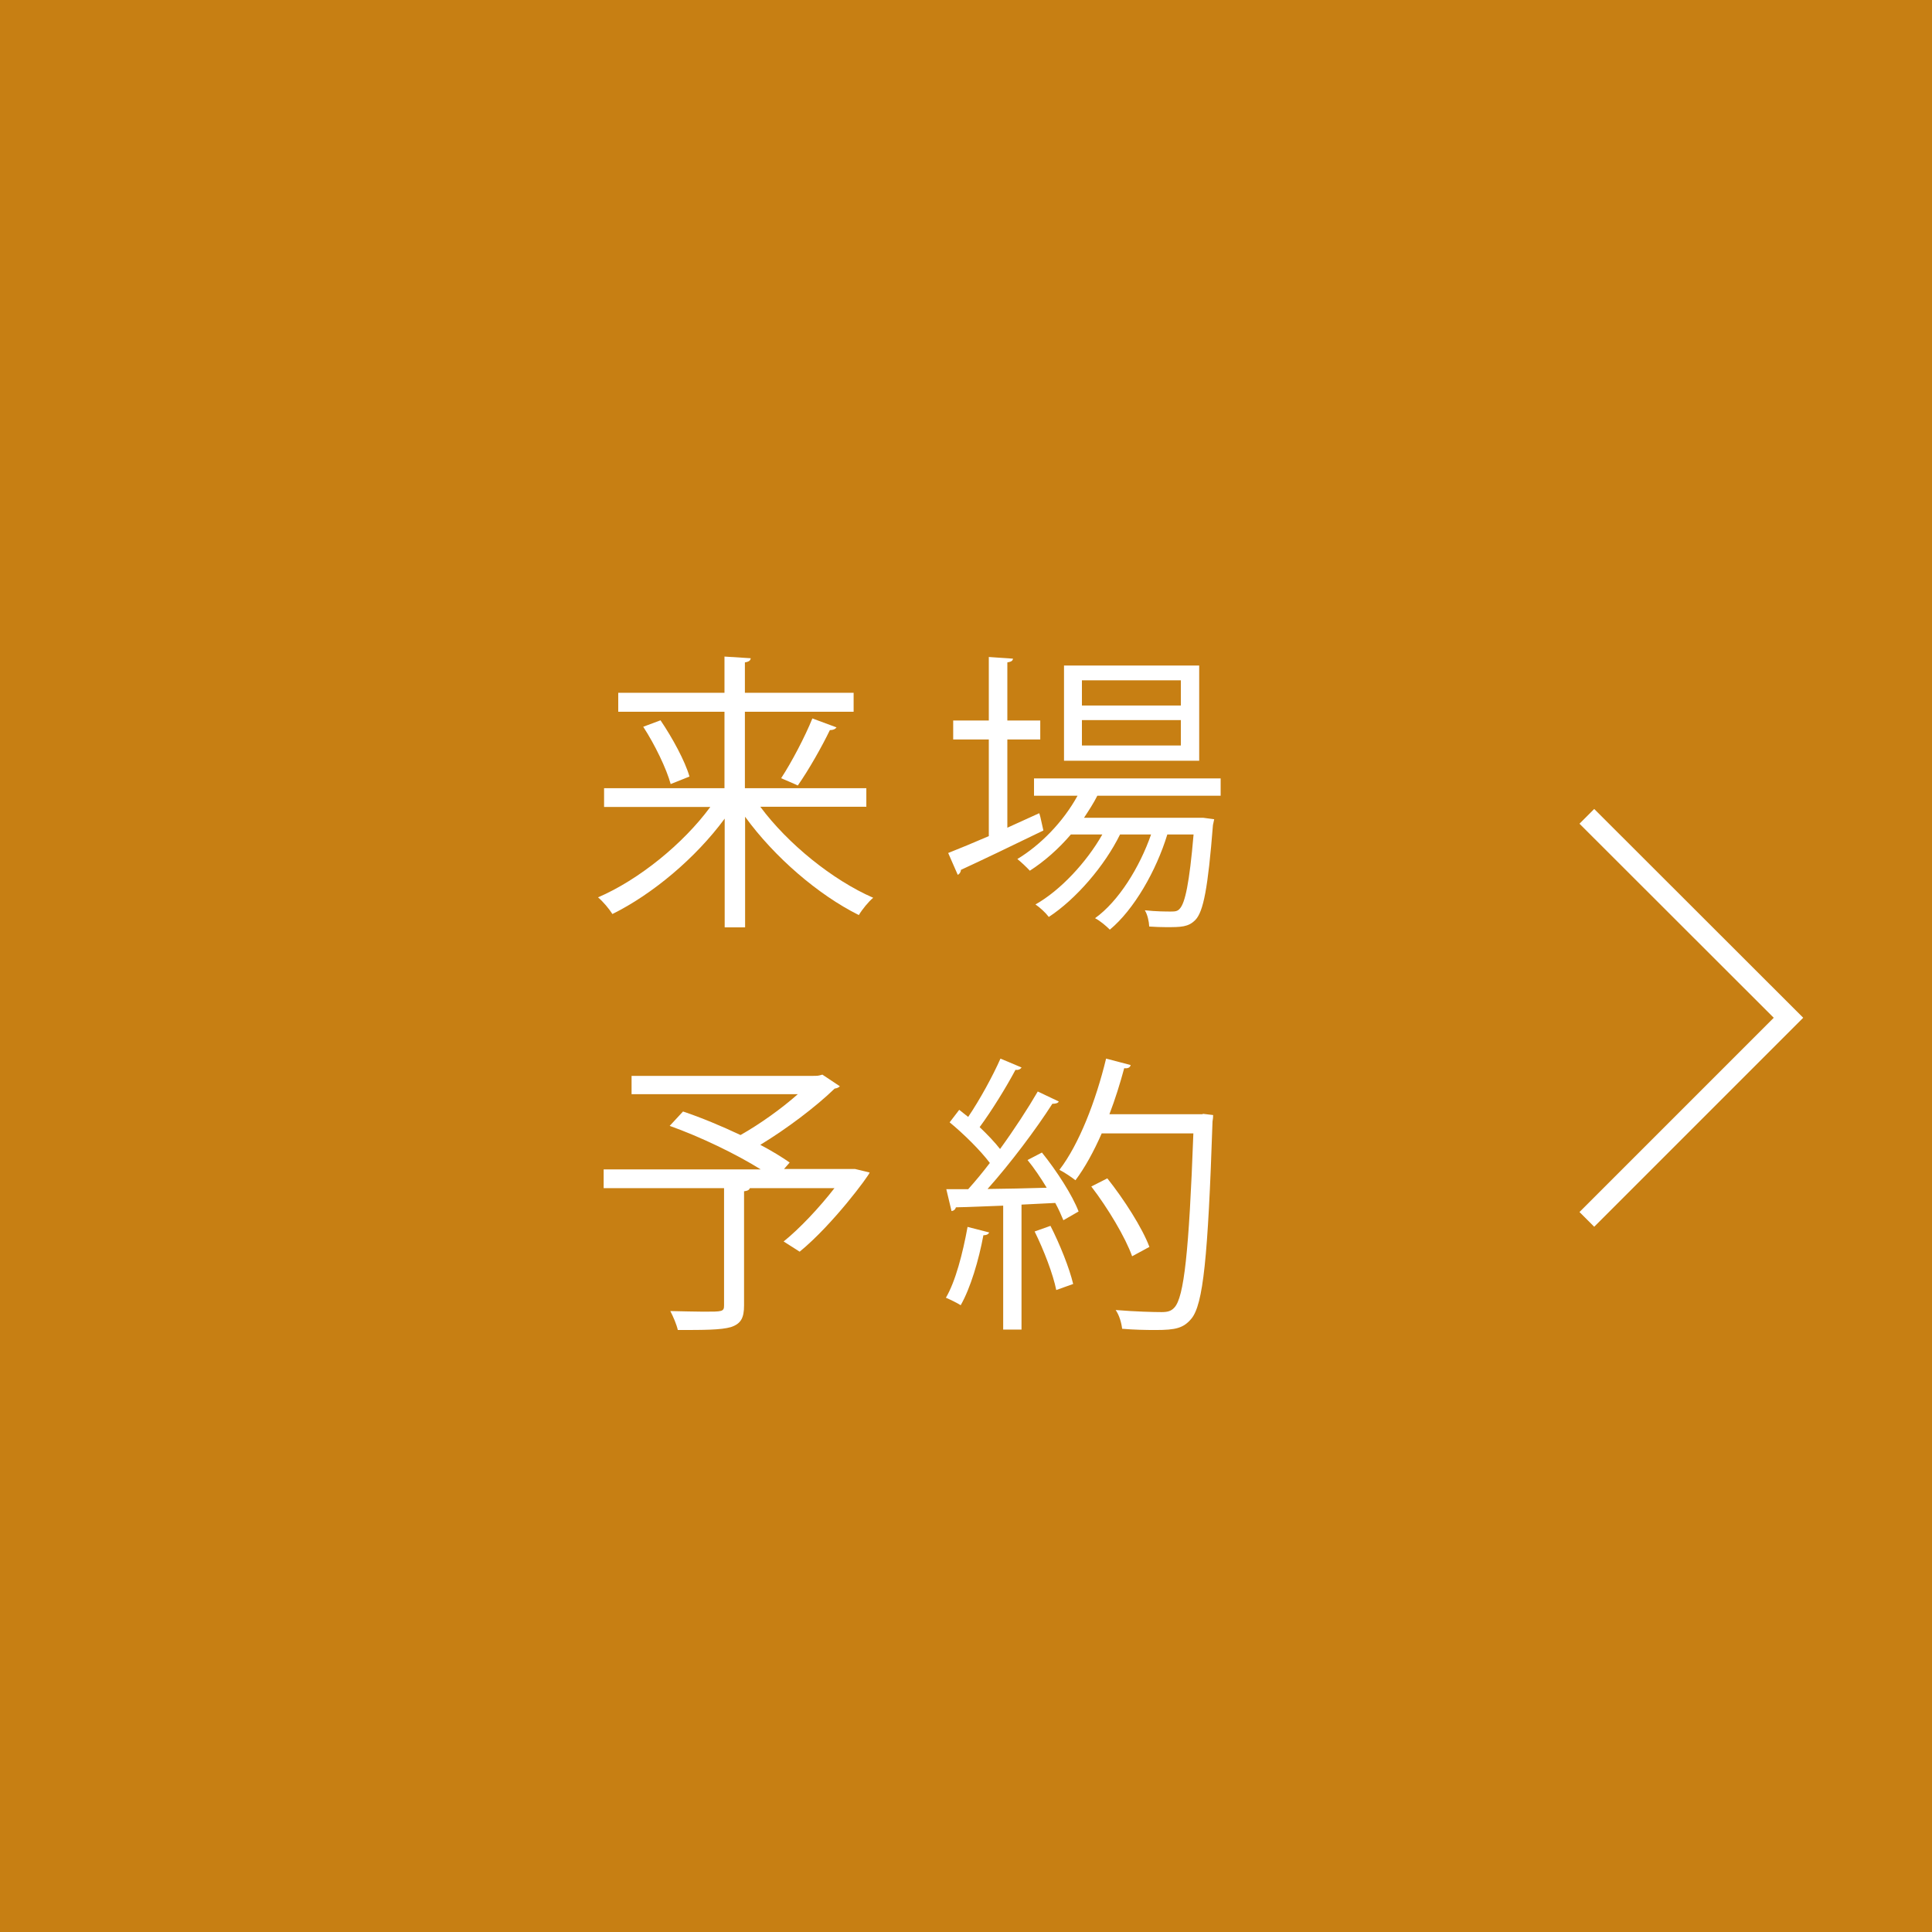 <?xml version="1.0" encoding="UTF-8"?><svg id="_レイヤー_2" xmlns="http://www.w3.org/2000/svg" viewBox="0 0 92.75 92.75"><defs><style>.cls-1{fill:#c77f13;}.cls-1,.cls-2{stroke-width:0px;}.cls-3{fill:none;stroke:#fff;stroke-miterlimit:10;}.cls-2{fill:#fff;}</style></defs><g id="_レイヤー_1-2"><rect class="cls-1" width="92.75" height="92.75"/><polyline class="cls-3" points="76.18 39.19 85.86 48.86 76.18 58.54"/><path class="cls-2" d="m41.6,38.73h-5.1c1.32,1.78,3.47,3.52,5.42,4.37-.22.18-.53.56-.69.83-1.95-.97-4.06-2.79-5.46-4.72v5.31h-.98v-5.22c-1.4,1.9-3.47,3.63-5.39,4.58-.15-.24-.45-.6-.69-.8,1.95-.84,4.08-2.56,5.39-4.34h-5.1v-.9h5.78v-3.67h-5.1v-.91h5.1v-1.74l1.26.08c-.01.1-.08.17-.28.2v1.46h5.22v.91h-5.22v3.67h5.83v.9Zm-9.4-1.08c-.2-.74-.76-1.9-1.32-2.76l.83-.31c.57.84,1.18,1.96,1.39,2.7l-.9.36Zm7.96-2.73c-.06.08-.15.13-.32.13-.38.79-1.02,1.92-1.54,2.66,0-.01-.8-.35-.8-.35.5-.76,1.15-2,1.5-2.87l1.16.43Z"/><path class="cls-2" d="m48.35,39.74l1.54-.7c.03.08.06.17.2.83-1.44.7-2.98,1.44-3.96,1.89,0,.11-.07.2-.15.24l-.46-1.05c.53-.21,1.21-.49,1.95-.81v-4.64h-1.71v-.91h1.71v-3.05l1.16.08c-.01.1-.08.15-.27.18v2.79h1.58v.91h-1.58v4.24Zm10.24-1.54h-5.91c-.18.36-.41.71-.64,1.06h5.73s.52.07.52.07l-.06.28c-.24,3.04-.46,4.15-.84,4.55-.34.35-.69.35-1.42.35-.24,0-.52-.01-.8-.03-.01-.24-.08-.57-.21-.78.55.06,1.04.06,1.25.06s.32-.01.43-.14c.25-.27.46-1.21.66-3.56h-1.26c-.53,1.74-1.6,3.61-2.76,4.57-.18-.18-.46-.42-.71-.55,1.13-.81,2.14-2.44,2.69-4.02h-1.49c-.74,1.51-2.12,3.11-3.42,3.96-.15-.2-.42-.45-.64-.6,1.19-.67,2.45-2.02,3.21-3.36h-1.51c-.59.69-1.27,1.29-1.97,1.74-.14-.15-.42-.42-.6-.56,1.11-.67,2.2-1.78,2.89-3.04h-2.09v-.83h8.96v.83Zm-1.02-6.25v4.57h-6.49v-4.57h6.49Zm-.88,1.92v-1.21h-4.75v1.21h4.75Zm0,1.92v-1.22h-4.75v1.22h4.75Z"/><path class="cls-2" d="m41.05,56.12l.7.17c-.04.15-1.76,2.49-3.36,3.8l-.77-.49c.78-.63,1.71-1.62,2.44-2.56h-4.06c-.03.08-.1.13-.28.15v5.48c0,.6-.15.88-.63,1.04-.48.14-1.3.14-2.55.14-.06-.27-.22-.64-.36-.91.6.01,1.16.03,1.6.03.91,0,.98,0,.98-.31v-5.62h-5.78v-.9h7.54c-1.18-.74-2.91-1.57-4.37-2.09l.64-.69c.87.29,1.85.7,2.76,1.13.94-.53,1.97-1.27,2.75-1.96h-7.98v-.88h8.67c.27,0,.29,0,.49-.06l.84.56c-.06.06-.15.1-.25.11-.91.88-2.3,1.93-3.57,2.7.55.29,1.04.59,1.41.85l-.27.31h3.43Z"/><path class="cls-2" d="m47.49,59.16c-.03.08-.11.14-.28.14-.22,1.19-.62,2.54-1.09,3.36-.17-.11-.5-.27-.71-.36.46-.78.81-2.13,1.04-3.4l1.05.27Zm1.55-7.91c-.07.1-.18.13-.29.11-.43.81-1.13,1.95-1.72,2.75.38.36.73.73.98,1.05.69-.95,1.34-1.95,1.81-2.76l1.01.48c-.04.08-.15.11-.31.11-.78,1.22-2.02,2.87-3.11,4.09.9-.01,1.86-.03,2.84-.06-.28-.46-.6-.94-.92-1.33.39-.21.55-.28.69-.36.71.88,1.47,2.06,1.76,2.83l-.73.42c-.1-.24-.22-.52-.39-.83l-1.62.08v6h-.88v-5.95c-.87.03-1.65.07-2.27.08-.03.11-.11.17-.21.18l-.25-1.05h1.05c.34-.38.69-.8,1.04-1.26-.45-.6-1.25-1.39-1.93-1.95l.46-.6c.14.11.28.22.43.34.55-.81,1.19-1.98,1.55-2.8l1.02.43Zm1.67,10.69c-.15-.76-.6-1.93-1.04-2.82l.76-.27c.45.88.91,2.03,1.09,2.79l-.81.29Zm7.03-8.47l.5.06c0,.08-.01.21-.03.31-.22,6.57-.45,8.77-1.01,9.46-.38.46-.76.55-1.72.55-.48,0-1.05-.01-1.61-.06-.03-.27-.13-.64-.31-.9.97.08,1.85.1,2.2.1.28,0,.46-.04.62-.22.46-.49.7-2.66.91-8.36h-4.4c-.38.87-.81,1.65-1.26,2.25-.18-.14-.53-.38-.77-.5.94-1.22,1.75-3.31,2.24-5.34l1.18.31c-.03.13-.15.17-.31.15-.2.74-.43,1.48-.71,2.21h4.48Zm-4.58,3.1c.81,1.02,1.68,2.38,2.02,3.29l-.83.45c-.32-.9-1.16-2.31-1.96-3.35l.77-.39Z"/></g></svg>